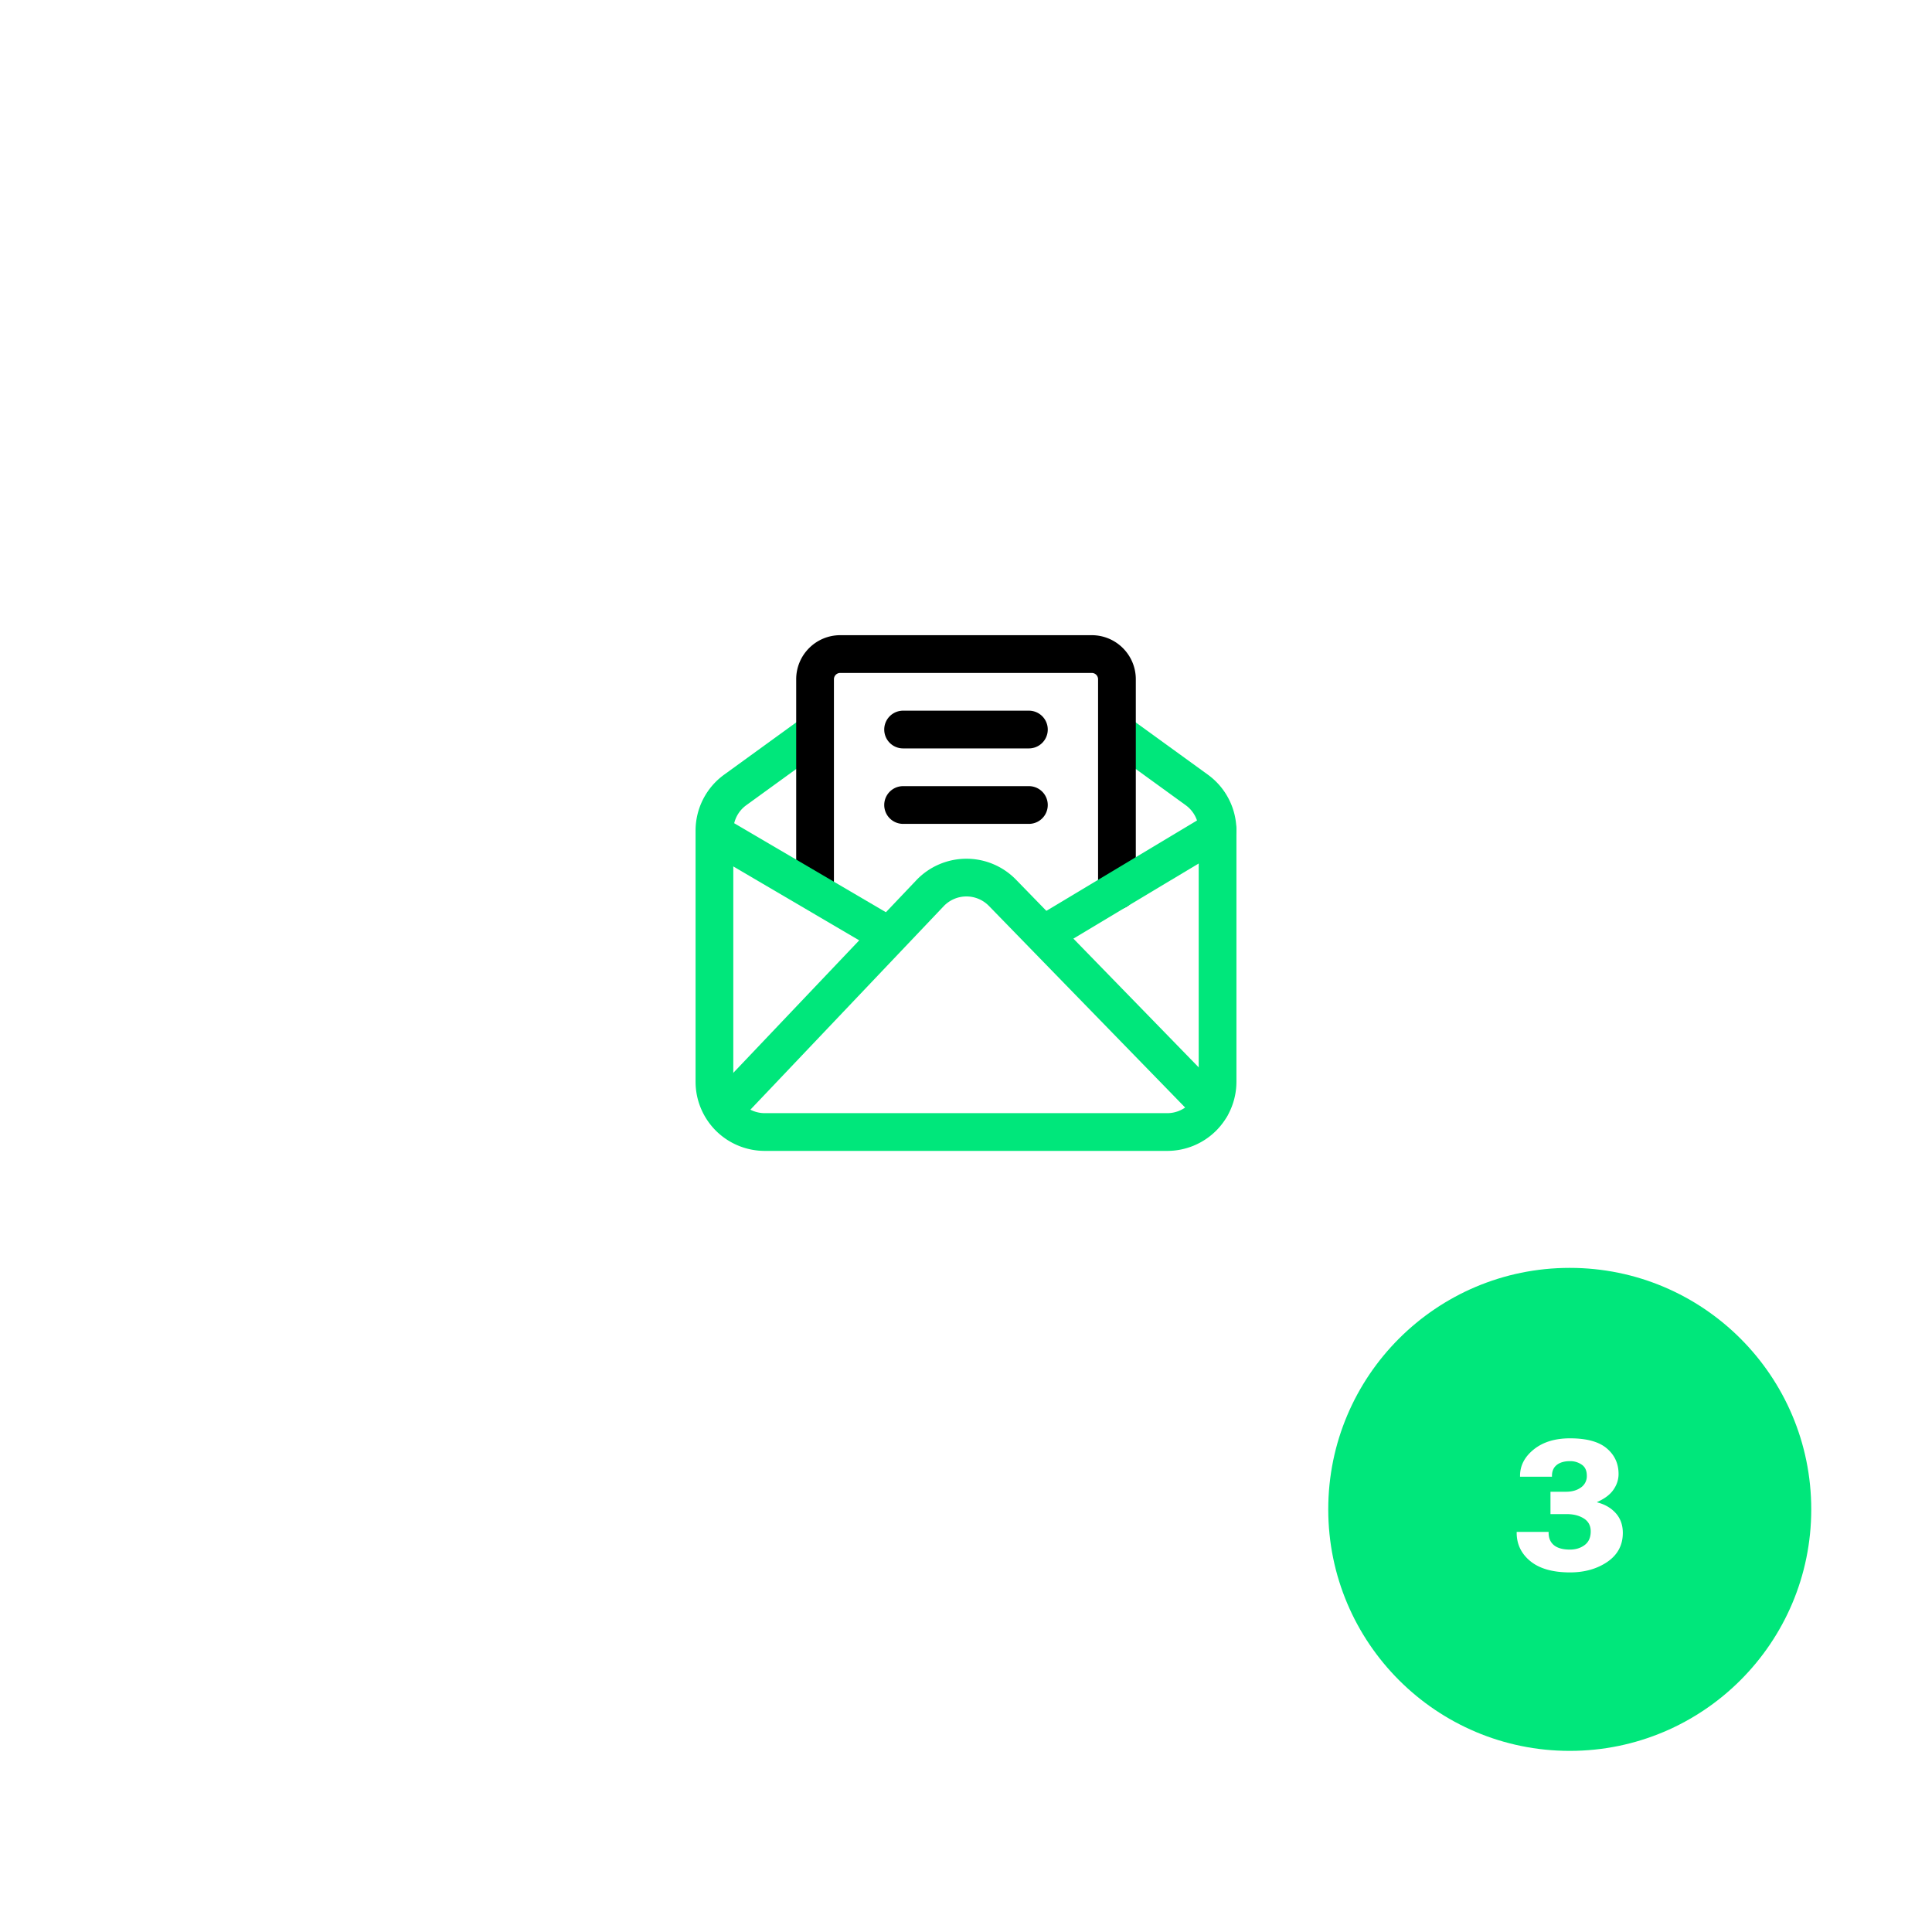 <svg width="128" height="128" viewBox="0 0 128 128" fill="none" xmlns="http://www.w3.org/2000/svg">
    <g filter="url(#np77wvhtaa)">
        <circle cx="64" cy="60" r="56" fill="#fff"/>
    </g>
    <path fill-rule="evenodd" clip-rule="evenodd" d="m53.267 47.488-5.29 3.835a4.58 4.58 0 0 0-1.894 3.71v16.634c0 1.215.484 2.381 1.342 3.241a4.592 4.592 0 0 0 3.242 1.342h26.666a4.591 4.591 0 0 0 3.242-1.342 4.591 4.591 0 0 0 1.342-3.241V55.033a4.58 4.58 0 0 0-1.894-3.71l-5.29-3.835a1.25 1.25 0 0 0-1.466 2.024l5.29 3.835c.54.391.86 1.02.86 1.686v16.634a2.087 2.087 0 0 1-2.084 2.083H50.667a2.087 2.087 0 0 1-2.084-2.083V55.033c0-.666.32-1.295.86-1.686l5.29-3.835a1.25 1.25 0 0 0-1.466-2.024z" fill="#00E77B"/>
    <path fill-rule="evenodd" clip-rule="evenodd" d="m49.073 74.195 13.445-14.153a2.08 2.08 0 0 1 3.004-.018l13.803 14.181a1.25 1.25 0 0 0 1.792-1.743L67.313 58.28a4.573 4.573 0 0 0-3.311-1.386 4.579 4.579 0 0 0-3.295 1.425L47.26 72.472a1.252 1.252 0 0 0 .045 1.768 1.252 1.252 0 0 0 1.768-.045z" fill="#00E77B"/>
    <path fill-rule="evenodd" clip-rule="evenodd" d="M75.25 59V45a2.91 2.91 0 0 0-.855-2.062 2.91 2.91 0 0 0-2.062-.855H55.667a2.91 2.91 0 0 0-2.062.855A2.91 2.91 0 0 0 52.75 45v14a1.25 1.25 0 0 0 2.5 0V45a.417.417 0 0 1 .417-.416h16.666a.417.417 0 0 1 .417.416v14a1.25 1.25 0 0 0 2.5 0z" fill="#000"/>
    <path fill-rule="evenodd" clip-rule="evenodd" d="M59.833 49.584h8.334a1.25 1.25 0 0 0 0-2.5h-8.334a1.25 1.25 0 0 0 0 2.5zM59.833 54.584h8.334a1.25 1.25 0 0 0 0-2.5h-8.334a1.25 1.25 0 0 0 0 2.5z" fill="#000"/>
    <path fill-rule="evenodd" clip-rule="evenodd" d="m46.7 56.299 11.128 6.53c.595.348 1.362.15 1.712-.445a1.253 1.253 0 0 0-.447-1.712l-11.126-6.528a1.251 1.251 0 0 0-1.267 2.155zM70.198 62.738l11.112-6.666a1.25 1.25 0 0 0-1.287-2.144l-11.111 6.667a1.25 1.25 0 0 0 1.287 2.143z" fill="#00E77B"/>
    <circle cx="104" cy="100" r="16" fill="#00E77B"/>
    <path d="M100.484 101.551v-.059h2.116v.059c0 .351.117.625.351.82.238.195.592.293 1.061.293.383 0 .707-.1.972-.299.27-.199.405-.502.405-.908 0-.379-.153-.664-.457-.855-.305-.192-.68-.288-1.125-.288h-1.084v-1.482h1.025c.402 0 .732-.094.99-.281a.905.905 0 0 0 .393-.78c0-.335-.111-.58-.334-.732a1.324 1.324 0 0 0-.779-.234c-.375 0-.668.084-.879.252-.211.168-.317.408-.317.72v.059h-2.115v-.059c0-.68.305-1.263.914-1.752.609-.488 1.408-.732 2.397-.732 1.097 0 1.908.22 2.431.662.524.442.785 1.008.785 1.7 0 .37-.113.718-.339 1.042-.223.325-.583.596-1.079.815v.023c.516.133.928.373 1.237.721.308.348.463.781.463 1.301 0 .812-.342 1.453-1.026 1.922-.683.464-1.508.697-2.472.697-1.137 0-2.01-.246-2.62-.738-.609-.497-.914-1.126-.914-1.887z" fill="#fff"/>
    <defs>
        <filter id="np77wvhtaa" x="0" y="0" width="128" height="128" filterUnits="userSpaceOnUse" color-interpolation-filters="sRGB">
            <feFlood flood-opacity="0" result="BackgroundImageFix"/>
            <feColorMatrix in="SourceAlpha" values="0 0 0 0 0 0 0 0 0 0 0 0 0 0 0 0 0 0 127 0" result="hardAlpha"/>
            <feOffset dy="4"/>
            <feGaussianBlur stdDeviation="4"/>
            <feColorMatrix values="0 0 0 0 0.812 0 0 0 0 0.729 0 0 0 0 0.6 0 0 0 0.1 0"/>
            <feBlend in2="BackgroundImageFix" result="effect1_dropShadow_3866_270"/>
            <feColorMatrix in="SourceAlpha" values="0 0 0 0 0 0 0 0 0 0 0 0 0 0 0 0 0 0 127 0" result="hardAlpha"/>
            <feOffset dy="1"/>
            <feGaussianBlur stdDeviation="1"/>
            <feColorMatrix values="0 0 0 0 0 0 0 0 0 0 0 0 0 0 0 0 0 0 0.05 0"/>
            <feBlend in2="effect1_dropShadow_3866_270" result="effect2_dropShadow_3866_270"/>
            <feBlend in="SourceGraphic" in2="effect2_dropShadow_3866_270" result="shape"/>
        </filter>
    </defs>
</svg>
